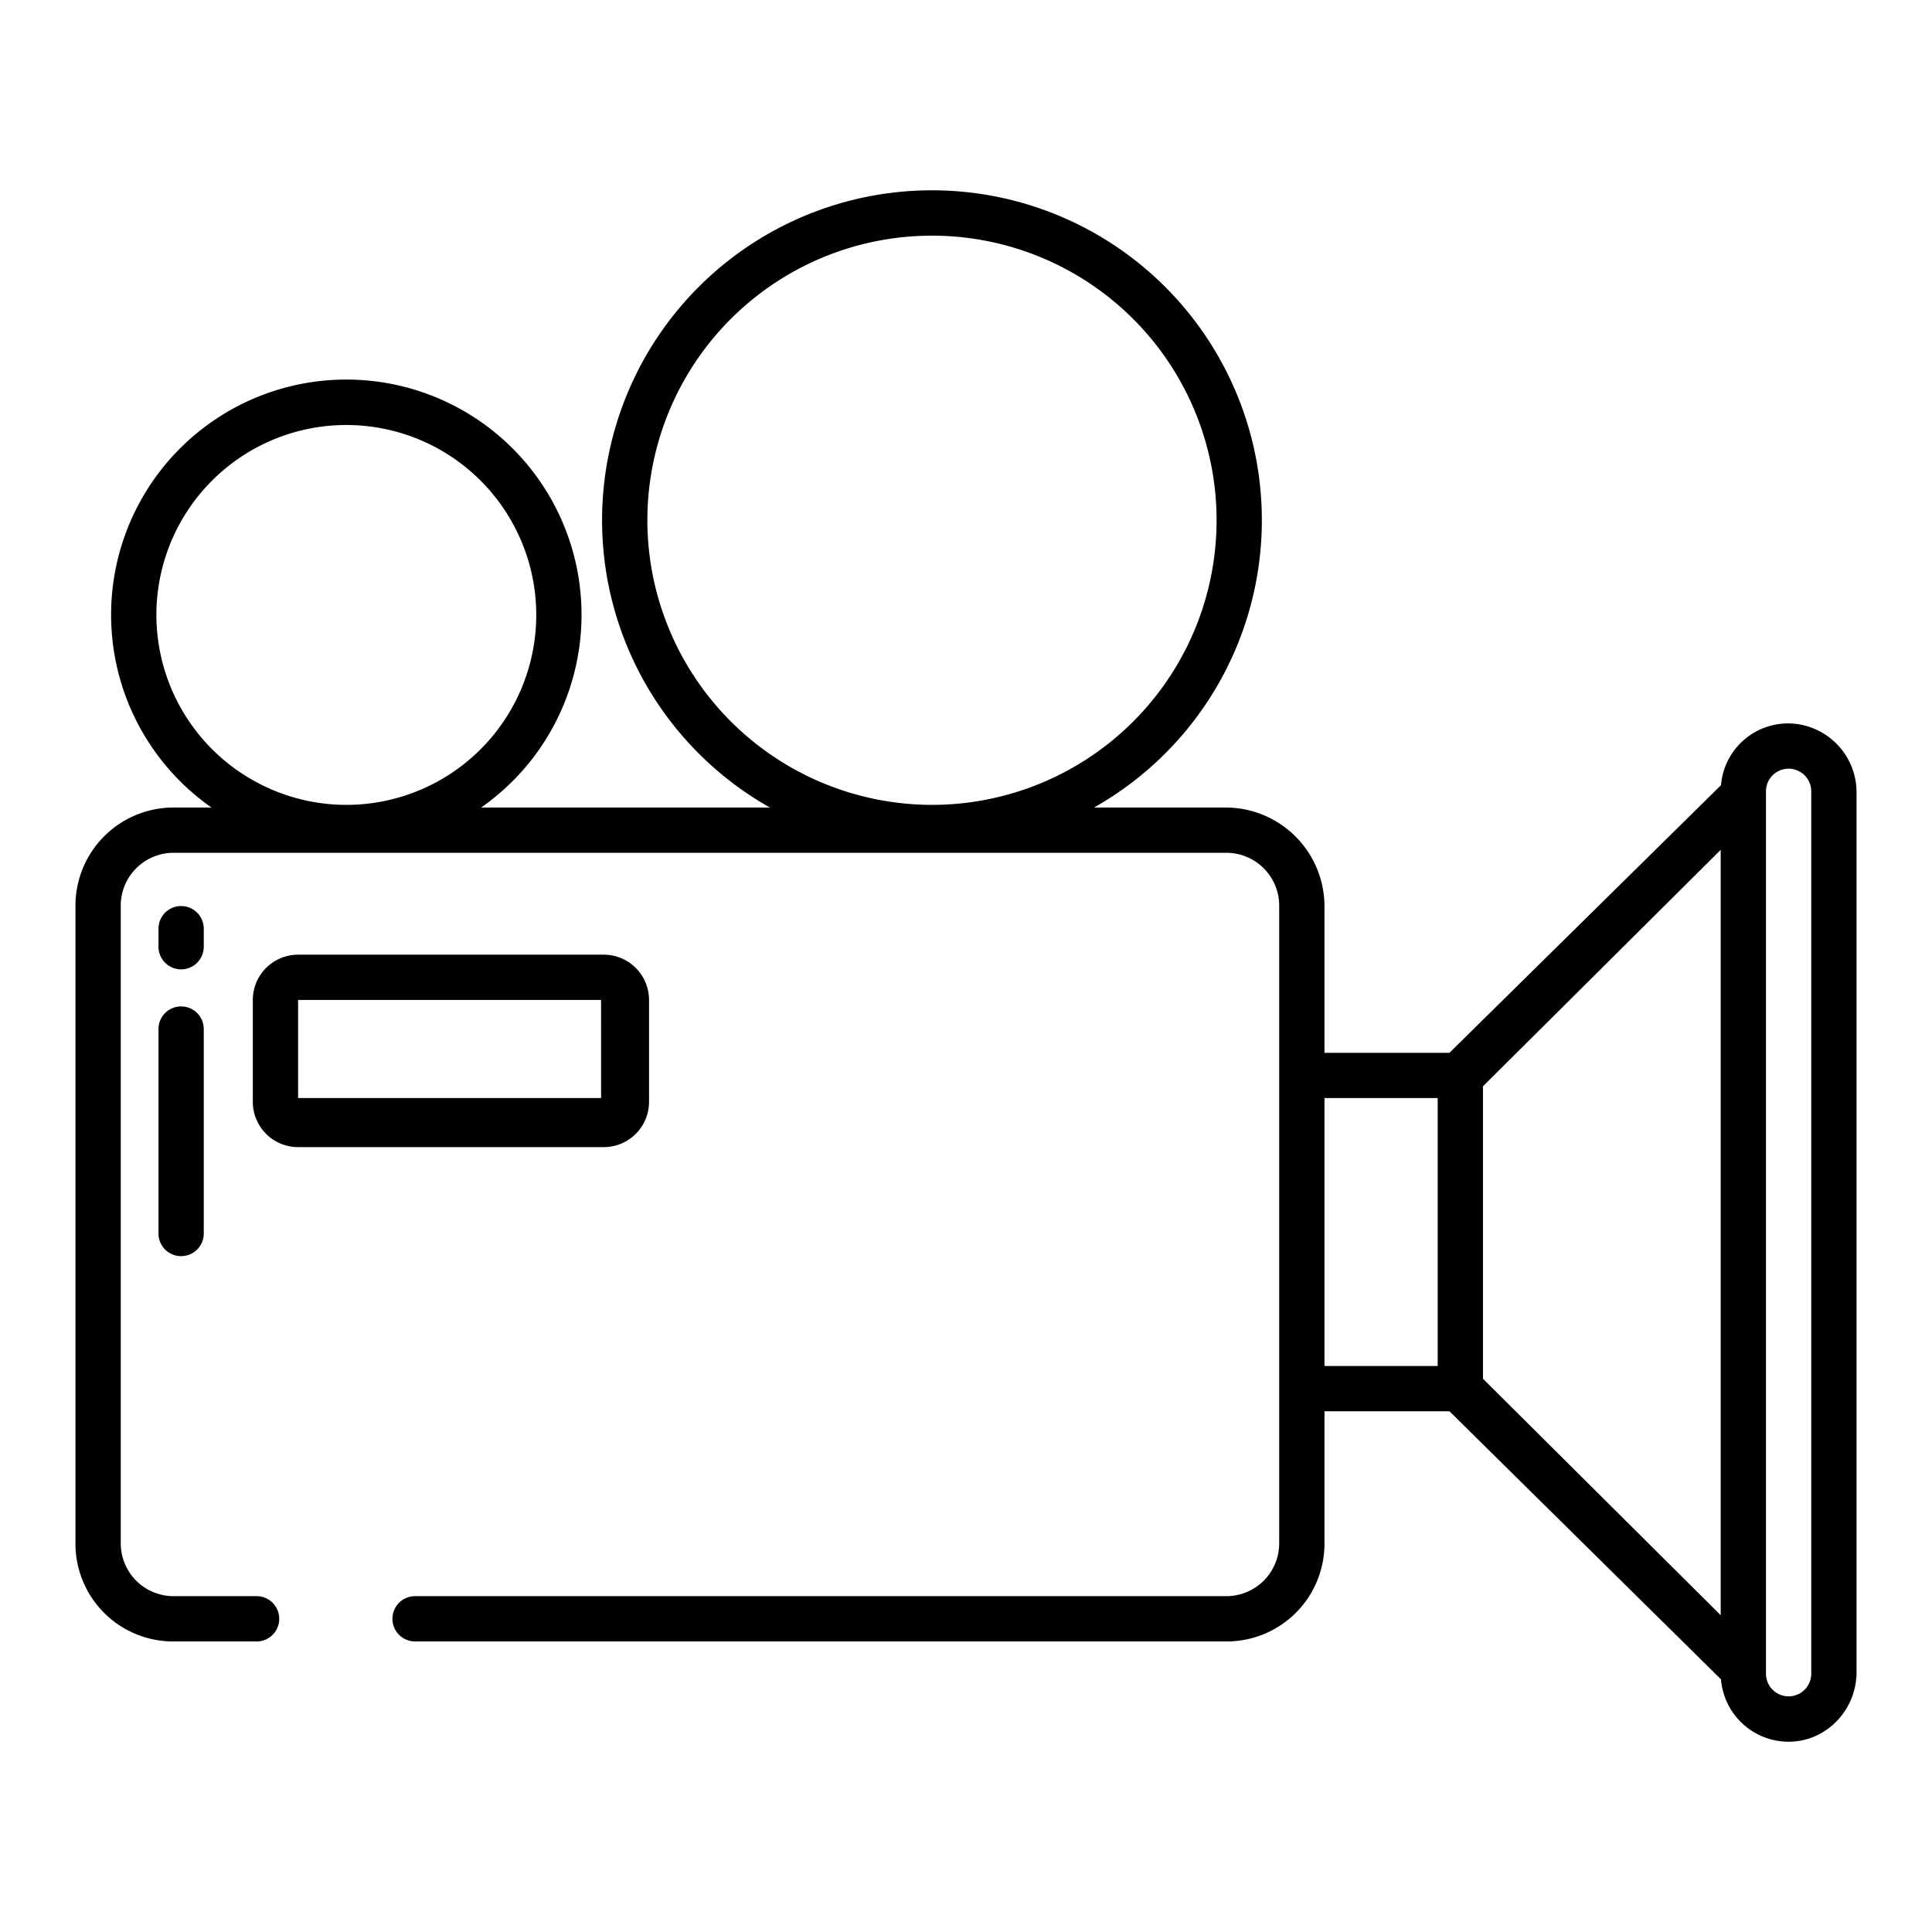 <?xml version="1.0" encoding="UTF-8"?>
<svg xmlns="http://www.w3.org/2000/svg" id="Layer_1" data-name="Layer 1" viewBox="0 0 512 512" width="512" height="512">
  <path d="M172,292V265a12,12,0,0,0-12-12H79a12,12,0,0,0-12,12v27a12,12,0,0,0,12,12h81A12,12,0,0,0,172,292Zm-93-1V265h80.29l.008,26Z"></path>
  <path d="M54,246.113a6,6,0,0,0-12,0v4.778a6,6,0,1,0,12,0Z"></path>
  <path d="M48,266.713a6,6,0,0,0-6,6v54.178a6,6,0,0,0,12,0V272.713A6,6,0,0,0,48,266.713Z"></path>
  <path d="M474.26,191.715a17.855,17.855,0,0,0-18.182,16.375L384.121,279H351V240.137A26.214,26.214,0,0,0,324.863,214h-34.93a87.424,87.424,0,1,0-85.907,0H127.509a62.335,62.335,0,1,0-71.463,0H46a26,26,0,0,0-26,26V409.109A25.891,25.891,0,0,0,45.891,435H68a6,6,0,0,0,0-12H46a14,14,0,0,1-14-14V240a14,14,0,0,1,14-14H325a14,14,0,0,1,14,14V409a14,14,0,0,1-14,14H110a6,6,0,0,0,0,12H325.094A25.907,25.907,0,0,0,351,409.094V374h33.121l71.957,71.04a17.986,17.986,0,0,0,18.159,16.532c9.921-.127,17.763-8.514,17.763-18.436V210.112A18.258,18.258,0,0,0,474.26,191.715Zm-302.7-53.836A75.424,75.424,0,1,1,246.979,213.3,75.509,75.509,0,0,1,171.556,137.879ZM41.443,162.97A50.334,50.334,0,1,1,91.777,213.3,50.392,50.392,0,0,1,41.443,162.97ZM381,362H351V291h30Zm75,66.042-63-62.661v-77.5l63-62.66Zm24,15.506a6,6,0,0,1-12,0V209.711a6,6,0,0,1,12,0Z"></path>
</svg>
